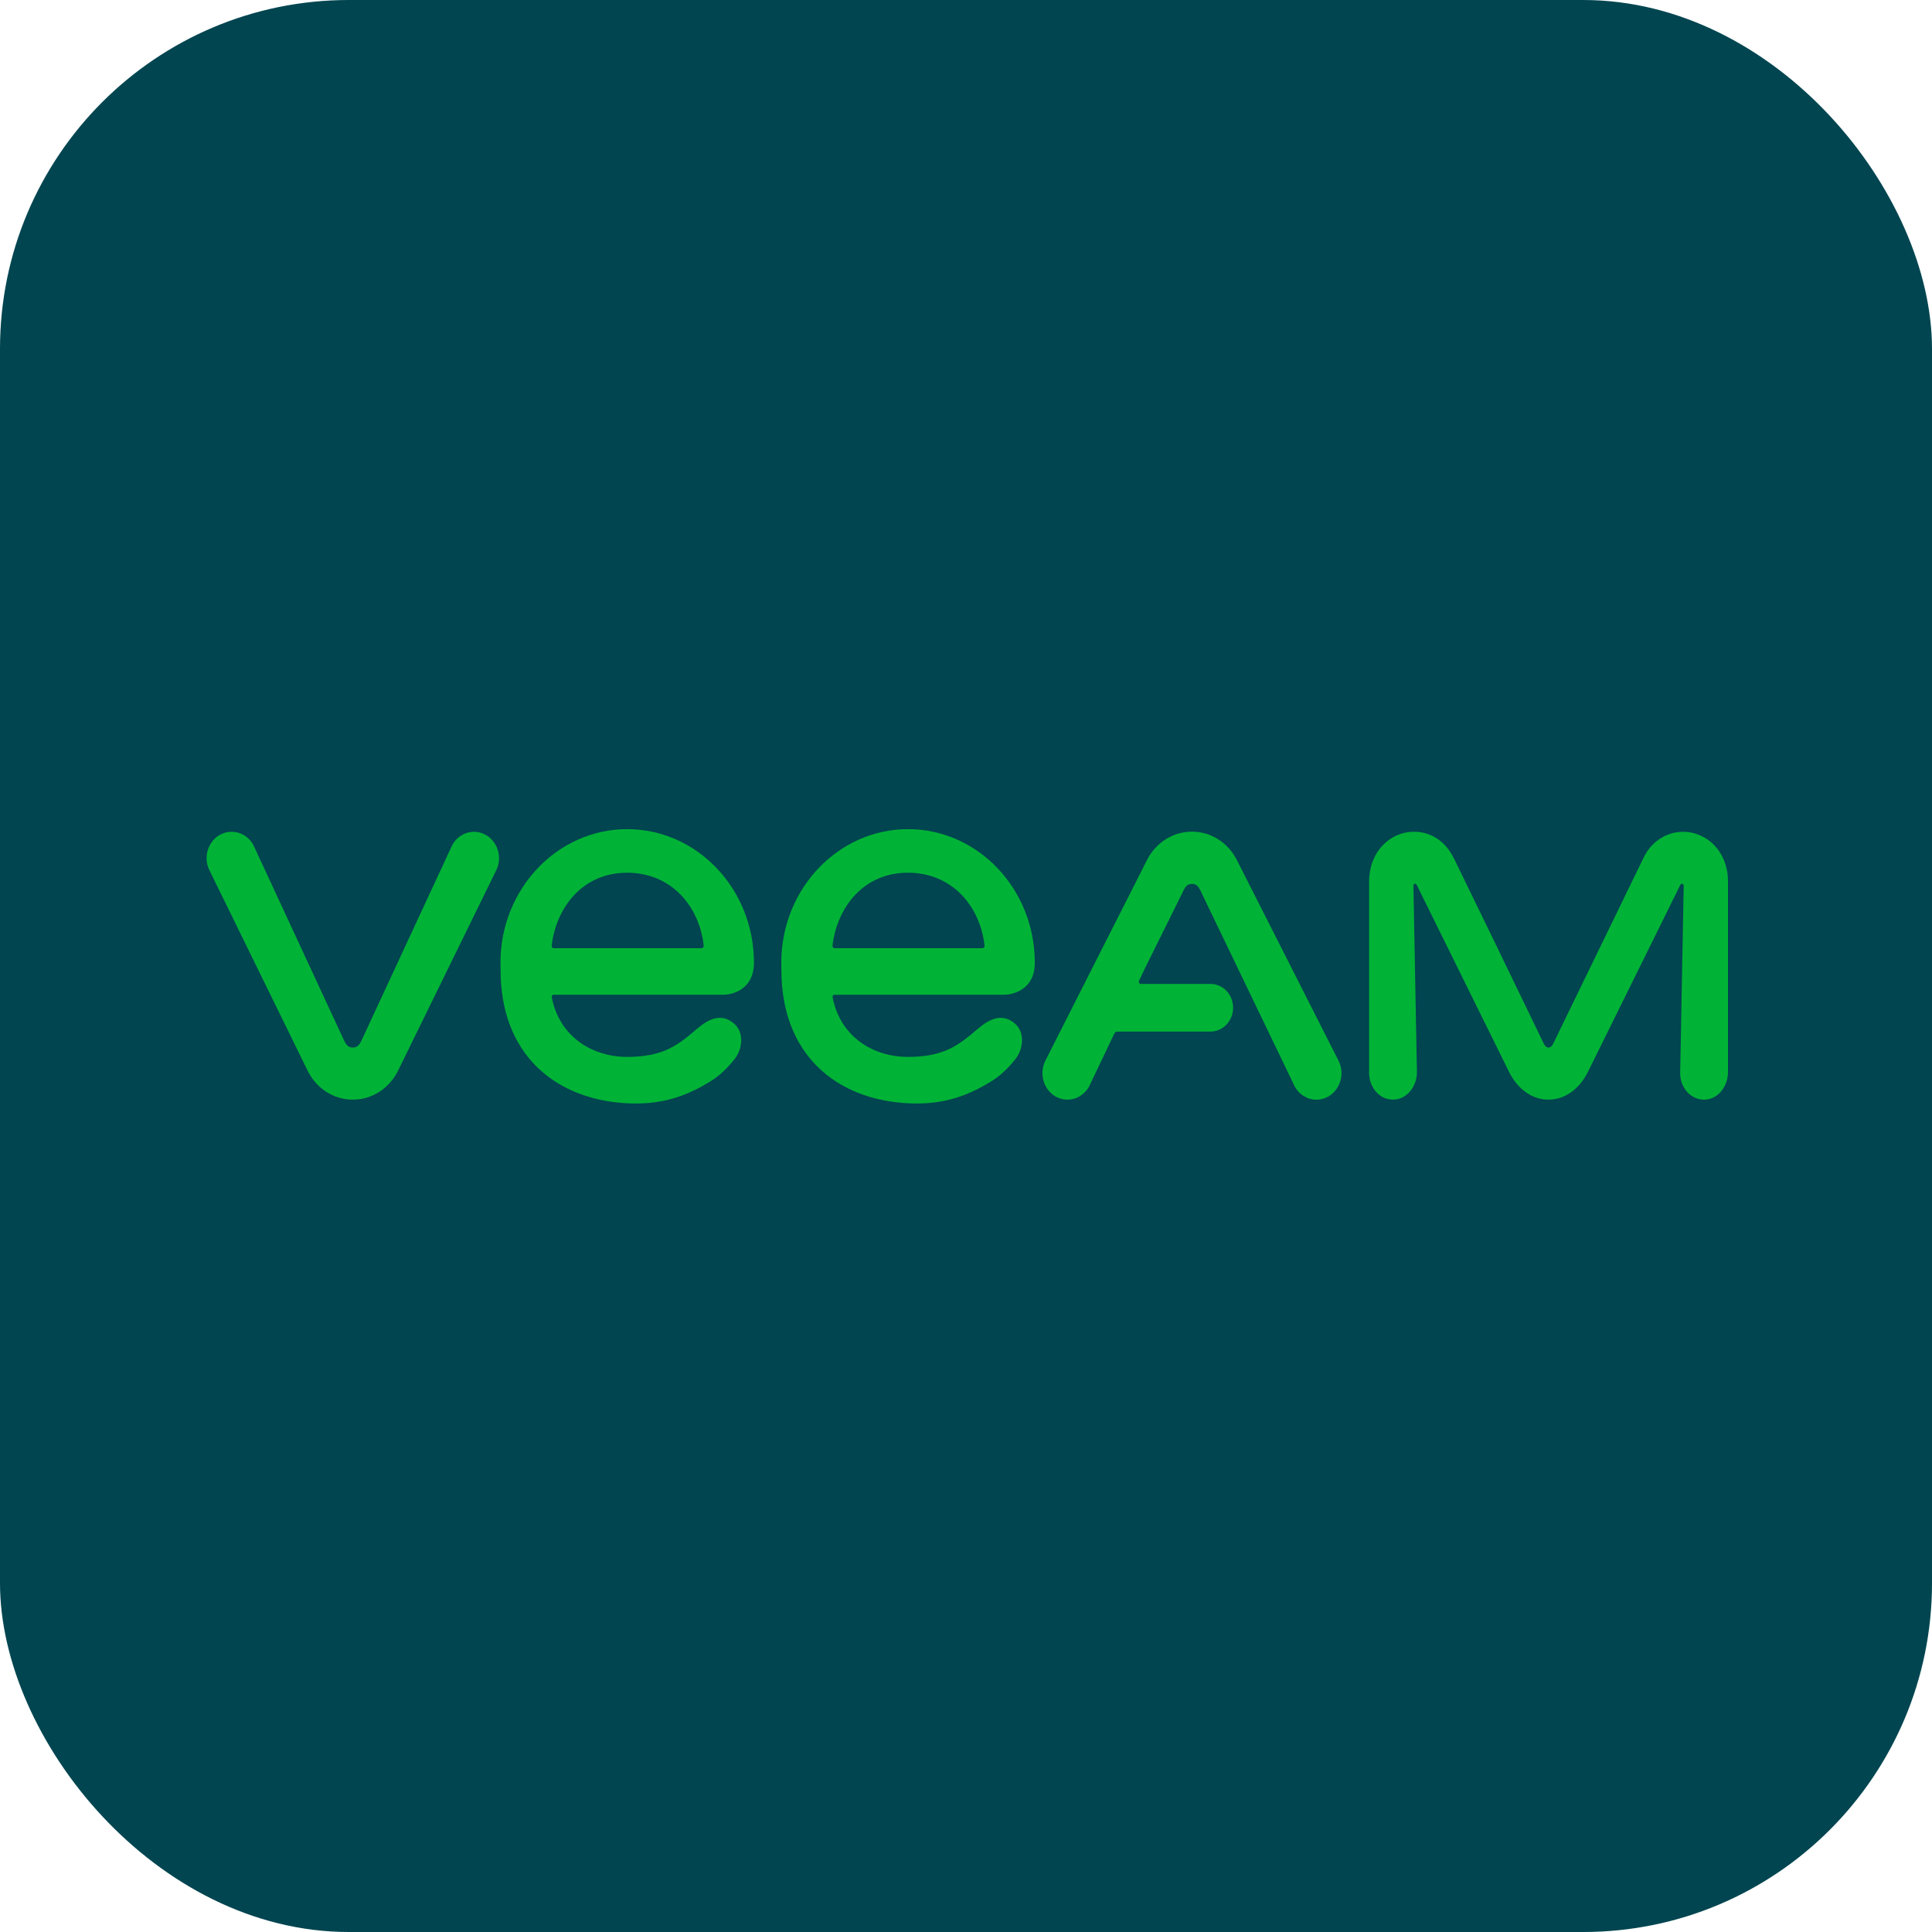 <svg width="720" height="720" viewBox="0 0 720 720" fill="none" xmlns="http://www.w3.org/2000/svg">
<rect width="720" height="720" rx="130" fill="#004550"/>
<path fill-rule="evenodd" clip-rule="evenodd" d="M206.289 370.704H269.914C271.119 370.692 280.966 369.892 280.966 358.75C280.978 331.322 259.781 309 233.732 309C207.695 309 186.51 331.322 186.51 358.765C186.51 359.143 186.525 359.934 186.54 360.553V360.559L186.551 361.38C186.51 392.714 206.64 409.575 233.271 411.133C234.544 411.199 235.79 411.24 237.01 411.24C247.25 411.24 255.893 408.584 265.28 402.648C266.241 402.053 269.994 399.545 273.828 394.596C276.874 390.667 277.144 384.772 273.828 381.709C269.046 377.292 264.129 379.677 259.739 383.416L259.671 383.475C252.809 389.314 247.461 393.865 233.759 393.879C220.794 393.879 208.537 386.479 205.622 371.694C205.515 371.18 205.813 370.704 206.289 370.704V370.704ZM205.584 352.341C207.356 337.975 217.234 325.236 233.705 325.236C250.177 325.236 260.608 337.716 262.258 352.341C262.315 352.87 261.976 353.37 261.461 353.37H206.384C205.869 353.37 205.515 352.882 205.581 352.341H205.584Z" fill="#00B336"/>
<path d="M461.031 320.694L498.837 395.316C499.812 397.253 500.149 399.449 499.798 401.589C499.448 403.729 498.428 405.703 496.886 407.228C496.859 407.269 496.817 407.296 496.779 407.338C496.63 407.472 496.478 407.608 496.33 407.73L496.214 407.82L496.127 407.885L496.044 407.947C495.945 408.035 495.84 408.114 495.729 408.185L495.666 408.23C495.614 408.265 495.562 408.302 495.512 408.34L495.425 408.402L495.354 408.447C495.339 408.462 495.318 408.474 495.301 408.486C495.274 408.501 495.248 408.515 495.22 408.527L495.179 408.548L495.14 408.569C495.11 408.584 495.089 408.602 495.066 408.617C495.042 408.636 495.016 408.652 494.988 408.664L494.893 408.721C494.837 408.75 494.777 408.774 494.718 408.801C494.476 408.935 494.228 409.057 493.974 409.167L493.929 409.185C493.909 409.19 493.889 409.197 493.87 409.205L493.784 409.235C492.74 409.628 491.672 409.83 490.613 409.83C487.282 409.83 484.058 407.933 482.377 404.625L447.918 333.041L447.692 332.556C447.126 331.333 446.472 329.912 445.208 329.531C444.518 329.348 443.79 329.362 443.108 329.573C441.883 329.944 441.148 331.598 440.836 332.297L440.738 332.514L440.657 332.675L440.604 332.797L426.393 361.448L424.457 365.555C424.254 366.082 424.605 366.68 425.162 366.68H451.115C455.761 366.68 459.541 370.65 459.541 375.555C459.541 380.447 455.761 384.433 451.115 384.433H416.358C416.134 384.437 415.916 384.504 415.729 384.626C415.542 384.748 415.393 384.92 415.299 385.123L407.429 401.63L406.034 404.586C405.589 405.474 405.009 406.288 404.315 406.999L404.214 407.094C404.178 407.124 404.143 407.156 404.11 407.189C403.961 407.338 403.812 407.486 403.652 407.62C403.461 407.784 403.256 407.933 403.054 408.081C403.027 408.108 402.985 408.135 402.947 408.165C400.1 410.142 396.335 410.428 393.153 408.501C392.192 407.919 391.351 407.161 390.672 406.267C390.607 406.184 390.538 406.103 390.485 406.023C390.459 405.983 390.431 405.944 390.401 405.907L390.321 405.791C389.266 404.273 388.64 402.499 388.51 400.656C388.379 398.812 388.748 396.967 389.577 395.316L389.631 395.206C389.655 395.167 389.673 395.122 389.693 395.075L389.738 394.977L427.357 320.709C428.537 318.291 430.202 316.141 432.246 314.392C435.569 311.52 439.814 309.937 444.206 309.934C451.305 309.934 457.753 314.056 461.031 320.694V320.694ZM627.182 309.99C620.856 309.963 615.318 313.919 612.662 319.353C603.756 337.609 594.876 355.877 586.021 374.157C581.84 382.773 578.916 388.805 578.877 388.865L578.809 388.989C578.574 389.424 578.05 390.396 577.078 390.396C576.061 390.396 575.466 389.257 575.275 388.85L571.909 381.887L571.903 381.878L571.897 381.866C563.054 363.577 549.462 335.465 541.883 320.004C538.567 313.214 532.999 309.975 526.985 309.975H526.97C517.721 309.975 510.228 317.795 510.228 328.433V399.762C510.228 404.099 512.706 408.108 516.513 409.369C522.717 411.403 528.041 405.981 528.041 399.572L526.741 330.046C526.741 329.329 527.607 329.07 527.931 329.695L562.245 399.179C565.428 405.833 570.954 409.803 577.078 409.803C583.187 409.803 588.713 405.833 591.911 399.179L626.233 329.706C626.573 329.058 627.468 329.314 627.468 330.075L626.153 399.991C626.153 405.52 630.284 409.979 635.338 409.803C640.212 409.64 643.966 404.952 643.966 399.572V328.46C643.981 317.714 636.462 310.029 627.182 309.99V309.99ZM180.918 311.088C176.338 308.592 170.716 310.49 168.361 315.314L134.725 387.767C133.94 389.326 133.262 390.396 131.474 390.396C129.687 390.396 128.997 389.326 128.223 387.767L94.605 315.302C92.249 310.478 86.628 308.592 82.048 311.073C77.468 313.568 75.683 319.49 78.038 324.299L114.628 398.974C117.891 405.657 124.354 409.803 131.492 409.803C138.615 409.803 145.078 405.657 148.356 398.974L184.942 324.299C187.286 319.502 185.484 313.58 180.918 311.088V311.088Z" fill="#00B336"/>
<path fill-rule="evenodd" clip-rule="evenodd" d="M374.581 370.704H310.956C310.468 370.704 310.171 371.18 310.278 371.694C313.192 386.479 325.449 393.879 338.414 393.879C352.117 393.865 357.464 389.314 364.326 383.475L364.394 383.416C368.784 379.677 373.701 377.292 378.483 381.709C381.8 384.772 381.529 390.667 378.483 394.596C374.65 399.545 370.896 402.053 369.935 402.648C360.549 408.584 351.905 411.24 341.665 411.24C340.446 411.24 339.199 411.199 337.926 411.133C311.295 409.575 291.165 392.714 291.207 361.38L291.192 360.556C291.179 359.959 291.17 359.362 291.165 358.765C291.165 331.322 312.351 309 338.399 309C364.436 309 385.634 331.322 385.634 358.75C385.634 369.892 375.786 370.692 374.581 370.704V370.704ZM338.361 325.236C321.886 325.236 312.012 337.975 310.239 352.341C310.171 352.882 310.522 353.37 311.024 353.37H366.113C366.628 353.37 366.967 352.87 366.914 352.341C365.26 337.716 354.832 325.236 338.361 325.236Z" fill="#00B336"/>
</svg>
